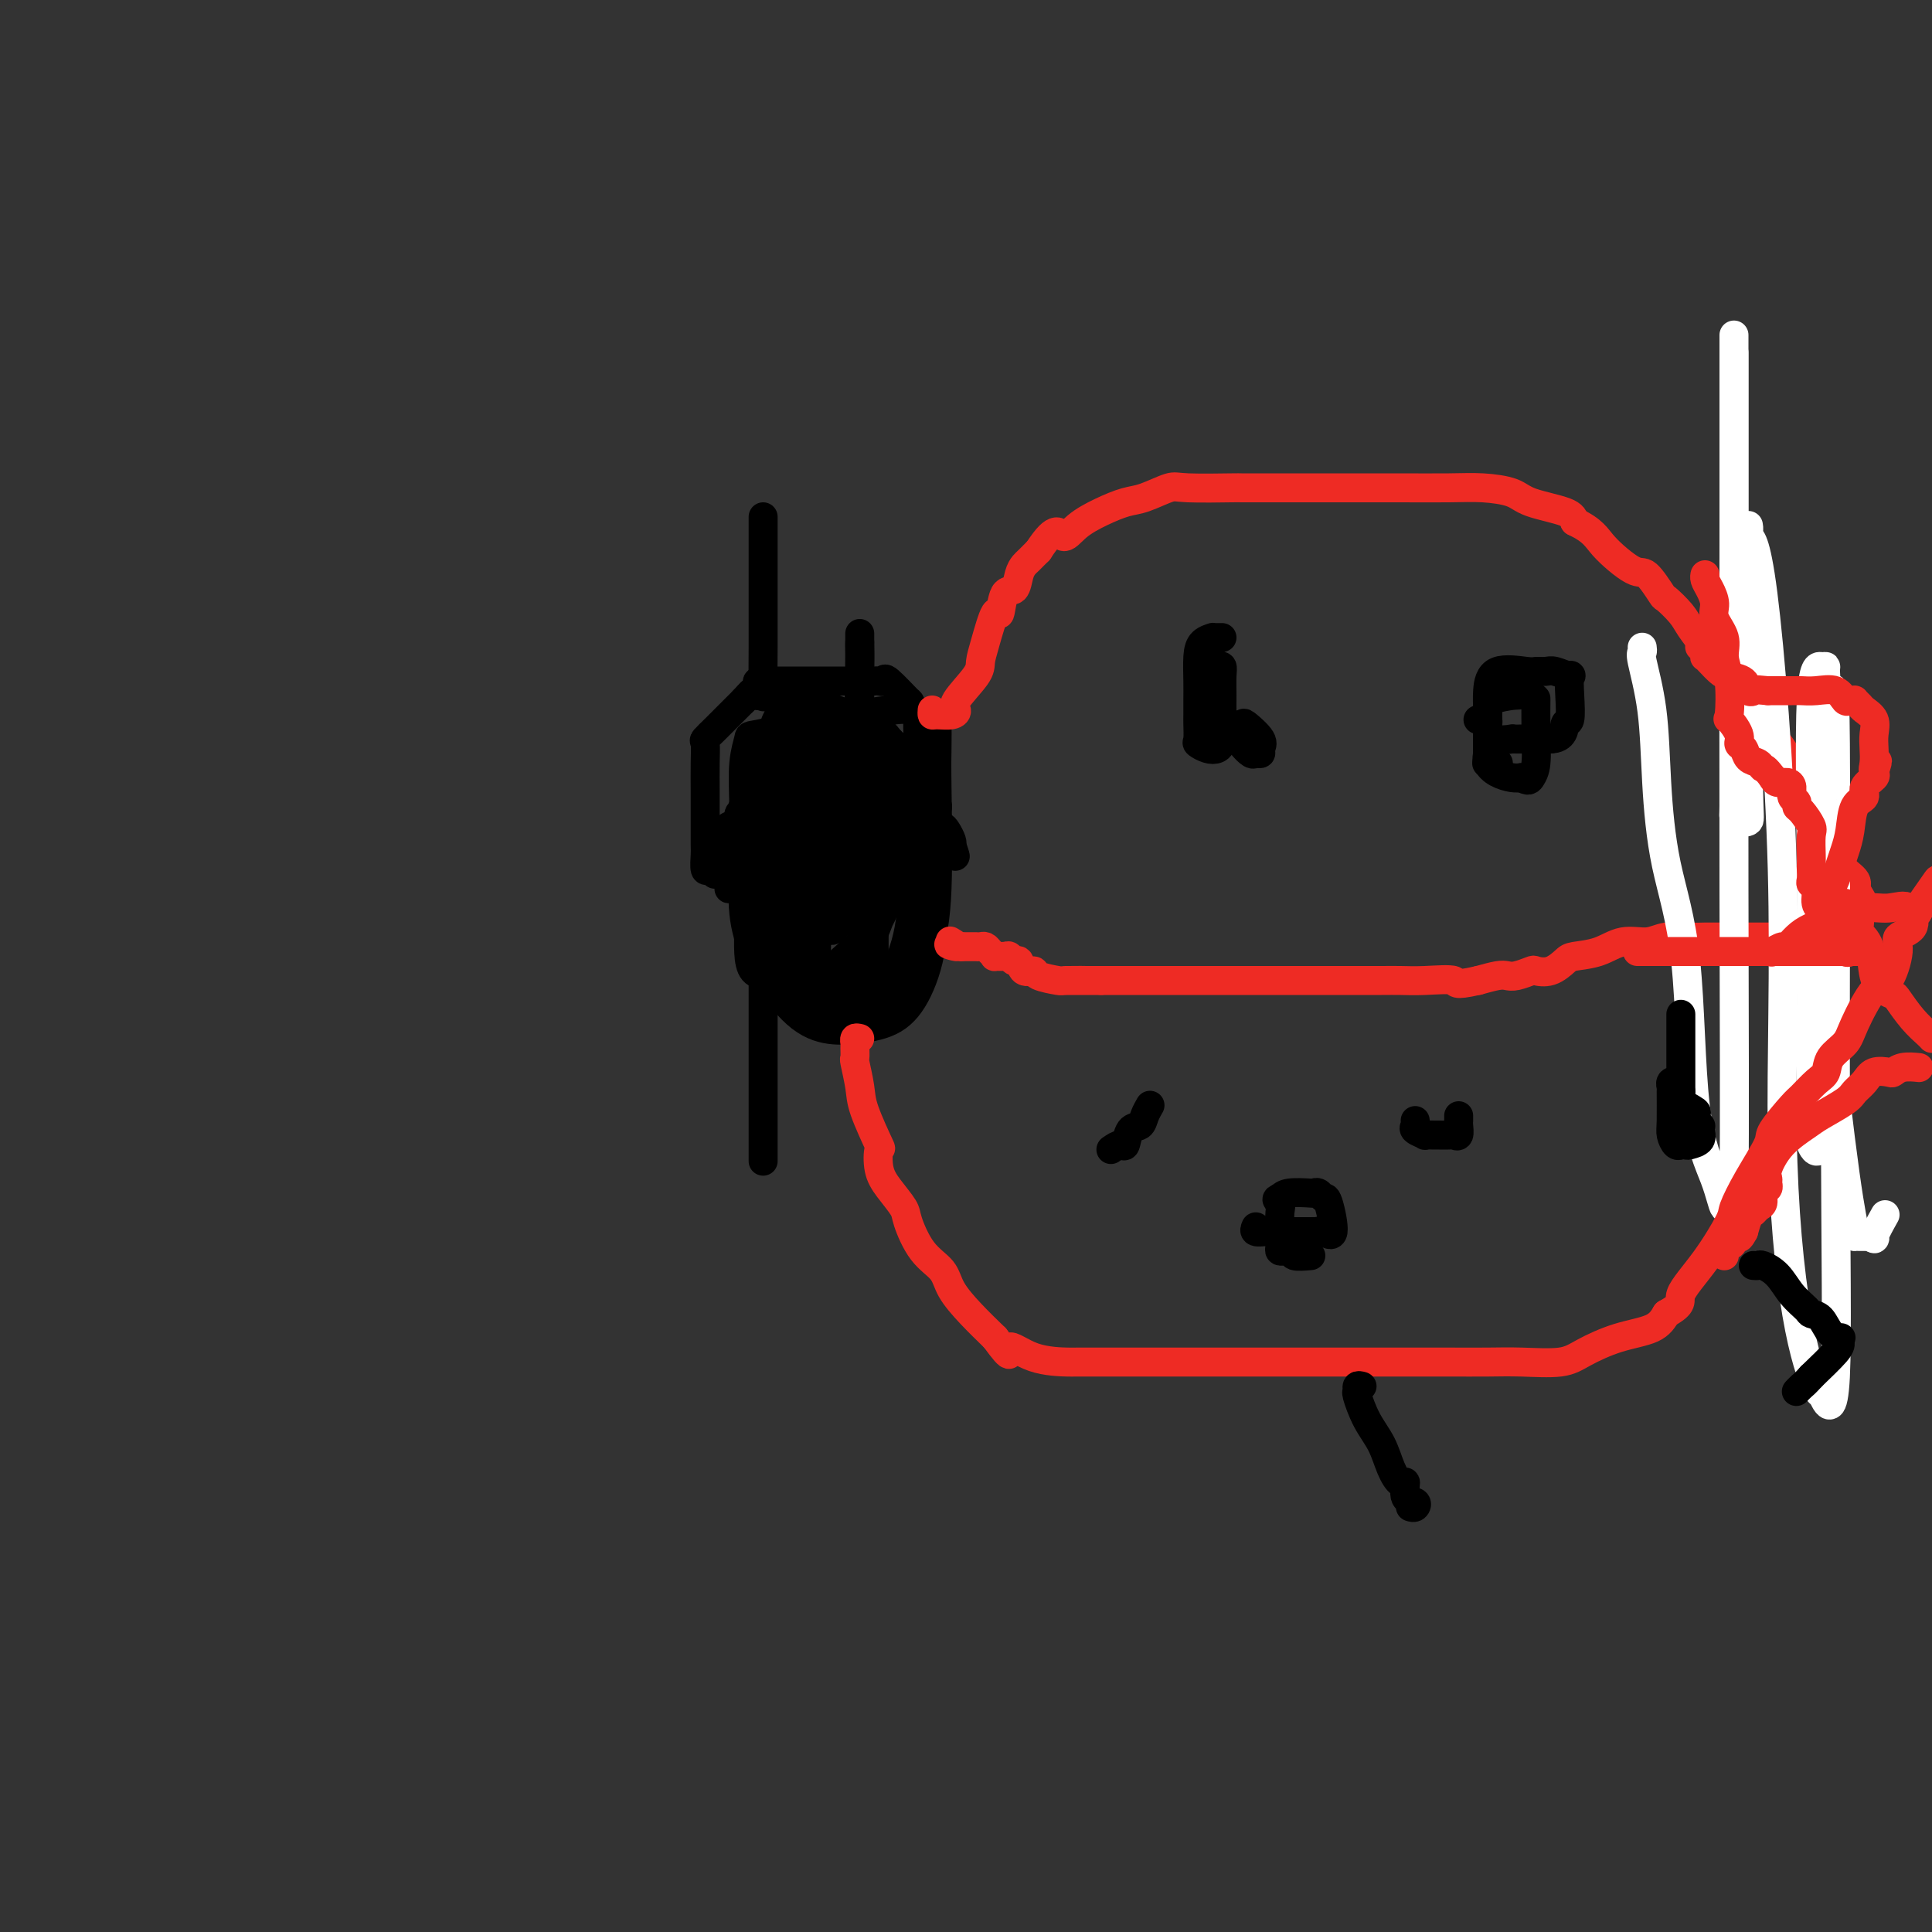 <svg viewBox='0 0 400 400' version='1.1' xmlns='http://www.w3.org/2000/svg' xmlns:xlink='http://www.w3.org/1999/xlink'><rect x="0" y="0" width="400" height="400" fill="#333333" stroke="none"/><g fill='none' stroke='#000000' stroke-width='6' stroke-linecap='round' stroke-linejoin='round'><path d='M148,181c-0.309,-0.506 -0.619,-1.011 -1,-1c-0.381,0.011 -0.834,0.539 -1,0c-0.166,-0.539 -0.045,-2.145 0,-3c0.045,-0.855 0.012,-0.958 0,-2c-0.012,-1.042 -0.005,-3.024 0,-5c0.005,-1.976 0.008,-3.948 0,-6c-0.008,-2.052 -0.027,-4.185 0,-6c0.027,-1.815 0.100,-3.312 0,-4c-0.100,-0.688 -0.375,-0.569 0,-1c0.375,-0.431 1.399,-1.414 2,-2c0.601,-0.586 0.780,-0.776 1,-1c0.220,-0.224 0.482,-0.483 1,-1c0.518,-0.517 1.291,-1.290 2,-2c0.709,-0.710 1.355,-1.355 2,-2'/><path d='M154,145c1.618,-1.801 1.662,-1.803 2,-2c0.338,-0.197 0.971,-0.589 1,-1c0.029,-0.411 -0.546,-0.842 0,-1c0.546,-0.158 2.215,-0.042 3,0c0.785,0.042 0.688,0.011 1,0c0.312,-0.011 1.033,-0.003 2,0c0.967,0.003 2.181,0.001 3,0c0.819,-0.001 1.243,-0.000 2,0c0.757,0.000 1.845,0.000 3,0c1.155,-0.000 2.375,0.000 3,0c0.625,-0.000 0.653,-0.000 1,0c0.347,0.000 1.011,0.001 2,0c0.989,-0.001 2.303,-0.004 3,0c0.697,0.004 0.776,0.016 1,0c0.224,-0.016 0.592,-0.061 1,0c0.408,0.061 0.855,0.229 1,0c0.145,-0.229 -0.013,-0.855 1,0c1.013,0.855 3.196,3.192 4,4c0.804,0.808 0.230,0.088 0,0c-0.230,-0.088 -0.115,0.456 0,1'/><path d='M188,146c1.229,1.146 1.801,1.509 2,2c0.199,0.491 0.024,1.108 0,2c-0.024,0.892 0.102,2.060 0,3c-0.102,0.940 -0.434,1.652 0,2c0.434,0.348 1.632,0.332 2,1c0.368,0.668 -0.094,2.019 0,3c0.094,0.981 0.743,1.591 1,2c0.257,0.409 0.121,0.618 0,1c-0.121,0.382 -0.225,0.939 0,2c0.225,1.061 0.781,2.626 1,3c0.219,0.374 0.101,-0.443 0,0c-0.101,0.443 -0.184,2.146 0,3c0.184,0.854 0.637,0.858 1,1c0.363,0.142 0.636,0.423 1,1c0.364,0.577 0.818,1.451 1,2c0.182,0.549 0.091,0.775 0,1'/><path d='M197,175c1.442,4.486 0.547,1.202 0,0c-0.547,-1.202 -0.745,-0.322 -1,0c-0.255,0.322 -0.568,0.087 -1,0c-0.432,-0.087 -0.984,-0.027 -2,0c-1.016,0.027 -2.495,0.022 -4,0c-1.505,-0.022 -3.036,-0.061 -4,0c-0.964,0.061 -1.362,0.220 -2,0c-0.638,-0.220 -1.517,-0.820 -2,-1c-0.483,-0.180 -0.570,0.059 -1,0c-0.430,-0.059 -1.202,-0.416 -2,-1c-0.798,-0.584 -1.621,-1.396 -3,-2c-1.379,-0.604 -3.312,-0.999 -4,-1c-0.688,-0.001 -0.129,0.392 -1,0c-0.871,-0.392 -3.170,-1.569 -4,-2c-0.830,-0.431 -0.191,-0.115 0,0c0.191,0.115 -0.067,0.031 -1,0c-0.933,-0.031 -2.543,-0.008 -3,0c-0.457,0.008 0.238,0.002 0,0c-0.238,-0.002 -1.410,-0.001 -2,0c-0.590,0.001 -0.597,0.000 -1,0c-0.403,-0.000 -1.201,-0.000 -2,0'/><path d='M157,168c-6.312,-1.070 -2.091,-0.245 -1,0c1.091,0.245 -0.947,-0.091 -2,0c-1.053,0.091 -1.119,0.609 -1,1c0.119,0.391 0.424,0.654 0,1c-0.424,0.346 -1.578,0.776 -2,1c-0.422,0.224 -0.113,0.244 0,1c0.113,0.756 0.030,2.249 0,3c-0.030,0.751 -0.008,0.759 0,1c0.008,0.241 0.002,0.716 0,1c-0.002,0.284 -0.000,0.377 0,1c0.000,0.623 -0.001,1.775 0,2c0.001,0.225 0.003,-0.476 0,0c-0.003,0.476 -0.011,2.128 0,3c0.011,0.872 0.042,0.963 0,1c-0.042,0.037 -0.155,0.020 0,0c0.155,-0.020 0.580,-0.044 1,0c0.420,0.044 0.834,0.155 1,0c0.166,-0.155 0.083,-0.578 0,-1'/><path d='M153,183c0.123,1.484 -0.571,-0.807 0,-4c0.571,-3.193 2.406,-7.287 3,-10c0.594,-2.713 -0.052,-4.045 0,-5c0.052,-0.955 0.803,-1.535 1,-2c0.197,-0.465 -0.161,-0.816 0,-1c0.161,-0.184 0.839,-0.201 1,0c0.161,0.201 -0.196,0.621 0,1c0.196,0.379 0.945,0.718 1,1c0.055,0.282 -0.583,0.509 0,1c0.583,0.491 2.388,1.248 3,2c0.612,0.752 0.032,1.501 0,2c-0.032,0.499 0.484,0.750 1,1'/><path d='M163,169c1.172,1.219 1.101,0.266 1,0c-0.101,-0.266 -0.234,0.155 0,-1c0.234,-1.155 0.834,-3.885 1,-6c0.166,-2.115 -0.103,-3.613 0,-4c0.103,-0.387 0.576,0.338 1,0c0.424,-0.338 0.797,-1.738 1,1c0.203,2.738 0.236,9.612 1,14c0.764,4.388 2.258,6.288 3,8c0.742,1.712 0.731,3.236 1,4c0.269,0.764 0.818,0.767 1,1c0.182,0.233 -0.004,0.697 1,0c1.004,-0.697 3.197,-2.554 4,-9c0.803,-6.446 0.215,-17.480 0,-25c-0.215,-7.520 -0.058,-11.525 0,-14c0.058,-2.475 0.017,-3.422 0,-4c-0.017,-0.578 -0.008,-0.789 0,-1'/><path d='M178,133c0.002,-5.568 0.007,2.511 0,10c-0.007,7.489 -0.027,14.388 0,19c0.027,4.612 0.102,6.936 0,8c-0.102,1.064 -0.381,0.869 0,1c0.381,0.131 1.423,0.589 2,1c0.577,0.411 0.690,0.775 1,1c0.310,0.225 0.816,0.310 1,-2c0.184,-2.310 0.048,-7.013 0,-10c-0.048,-2.987 -0.006,-4.256 0,-5c0.006,-0.744 -0.025,-0.963 0,-1c0.025,-0.037 0.106,0.108 0,3c-0.106,2.892 -0.399,8.531 0,13c0.399,4.469 1.492,7.768 2,10c0.508,2.232 0.432,3.398 1,4c0.568,0.602 1.779,0.639 3,1c1.221,0.361 2.451,1.045 3,0c0.549,-1.045 0.417,-3.820 0,-6c-0.417,-2.180 -1.119,-3.766 -2,-5c-0.881,-1.234 -1.940,-2.117 -3,-3'/><path d='M186,172c-0.926,-2.429 -0.742,-1.503 -1,-1c-0.258,0.503 -0.959,0.583 -1,0c-0.041,-0.583 0.578,-1.829 0,0c-0.578,1.829 -2.351,6.733 -3,12c-0.649,5.267 -0.173,10.898 0,14c0.173,3.102 0.043,3.676 0,4c-0.043,0.324 0.002,0.400 0,-1c-0.002,-1.400 -0.052,-4.275 0,-9c0.052,-4.725 0.205,-11.301 0,-18c-0.205,-6.699 -0.769,-13.522 -1,-16c-0.231,-2.478 -0.128,-0.611 0,0c0.128,0.611 0.283,-0.034 -1,0c-1.283,0.034 -4.004,0.745 -5,3c-0.996,2.255 -0.267,6.052 0,9c0.267,2.948 0.072,5.048 0,6c-0.072,0.952 -0.019,0.756 0,1c0.019,0.244 0.006,0.927 0,1c-0.006,0.073 -0.003,-0.463 0,-1'/><path d='M174,176c0.008,2.425 0.026,0.487 0,-1c-0.026,-1.487 -0.098,-2.525 0,-4c0.098,-1.475 0.366,-3.389 0,-4c-0.366,-0.611 -1.367,0.082 -2,0c-0.633,-0.082 -0.898,-0.937 -1,0c-0.102,0.937 -0.041,3.667 0,7c0.041,3.333 0.062,7.269 0,10c-0.062,2.731 -0.207,4.256 0,6c0.207,1.744 0.764,3.707 2,2c1.236,-1.707 3.150,-7.084 4,-13c0.850,-5.916 0.636,-12.372 0,-16c-0.636,-3.628 -1.696,-4.428 -2,-5c-0.304,-0.572 0.147,-0.917 0,-1c-0.147,-0.083 -0.891,0.097 -1,0c-0.109,-0.097 0.416,-0.471 -1,0c-1.416,0.471 -4.772,1.786 -6,5c-1.228,3.214 -0.329,8.325 0,13c0.329,4.675 0.089,8.912 0,13c-0.089,4.088 -0.025,8.025 0,11c0.025,2.975 0.013,4.987 0,7'/><path d='M167,206c-0.801,7.474 -2.805,4.159 0,0c2.805,-4.159 10.419,-9.163 14,-14c3.581,-4.837 3.131,-9.508 3,-13c-0.131,-3.492 0.059,-5.805 0,-8c-0.059,-2.195 -0.365,-4.273 -1,-7c-0.635,-2.727 -1.597,-6.104 -3,-8c-1.403,-1.896 -3.245,-2.311 -4,-3c-0.755,-0.689 -0.423,-1.650 -1,-2c-0.577,-0.350 -2.064,-0.087 -4,0c-1.936,0.087 -4.320,-0.003 -6,1c-1.680,1.003 -2.655,3.098 -3,8c-0.345,4.902 -0.059,12.610 0,19c0.059,6.390 -0.107,11.463 0,16c0.107,4.537 0.488,8.538 1,10c0.512,1.462 1.156,0.386 2,1c0.844,0.614 1.889,2.920 5,1c3.111,-1.920 8.290,-8.064 11,-14c2.710,-5.936 2.953,-11.663 3,-18c0.047,-6.337 -0.103,-13.283 0,-17c0.103,-3.717 0.458,-4.205 0,-5c-0.458,-0.795 -1.729,-1.898 -3,-3'/><path d='M181,150c-1.296,-0.796 -3.035,-1.287 -5,-2c-1.965,-0.713 -4.156,-1.647 -6,-2c-1.844,-0.353 -3.342,-0.125 -4,0c-0.658,0.125 -0.477,0.145 -1,0c-0.523,-0.145 -1.749,-0.457 -3,1c-1.251,1.457 -2.527,4.682 -3,9c-0.473,4.318 -0.143,9.731 0,15c0.143,5.269 0.098,10.396 0,16c-0.098,5.604 -0.250,11.686 0,15c0.250,3.314 0.900,3.861 1,4c0.100,0.139 -0.351,-0.130 1,0c1.351,0.130 4.505,0.657 7,0c2.495,-0.657 4.330,-2.499 6,-4c1.670,-1.501 3.174,-2.662 4,-6c0.826,-3.338 0.974,-8.854 1,-14c0.026,-5.146 -0.072,-9.922 0,-15c0.072,-5.078 0.312,-10.457 0,-13c-0.312,-2.543 -1.176,-2.249 -2,-2c-0.824,0.249 -1.606,0.452 -2,0c-0.394,-0.452 -0.398,-1.558 -1,-2c-0.602,-0.442 -1.801,-0.221 -3,0'/><path d='M171,150c-1.852,-0.738 -2.482,-0.584 -5,0c-2.518,0.584 -6.923,1.598 -9,2c-2.077,0.402 -1.826,0.193 -2,1c-0.174,0.807 -0.773,2.630 -1,5c-0.227,2.370 -0.082,5.288 0,9c0.082,3.712 0.102,8.217 0,12c-0.102,3.783 -0.326,6.843 0,10c0.326,3.157 1.202,6.412 3,10c1.798,3.588 4.518,7.511 7,10c2.482,2.489 4.725,3.545 7,4c2.275,0.455 4.581,0.311 7,0c2.419,-0.311 4.949,-0.787 7,-2c2.051,-1.213 3.621,-3.163 5,-6c1.379,-2.837 2.568,-6.562 3,-11c0.432,-4.438 0.108,-9.590 0,-14c-0.108,-4.410 0.001,-8.079 0,-11c-0.001,-2.921 -0.111,-5.095 -1,-7c-0.889,-1.905 -2.558,-3.542 -4,-5c-1.442,-1.458 -2.657,-2.739 -4,-4c-1.343,-1.261 -2.812,-2.503 -4,-3c-1.188,-0.497 -2.094,-0.248 -3,0'/><path d='M177,150c-2.160,-1.085 -2.059,-0.297 -3,0c-0.941,0.297 -2.925,0.102 -5,0c-2.075,-0.102 -4.240,-0.111 -6,1c-1.760,1.111 -3.114,3.343 -4,6c-0.886,2.657 -1.304,5.738 -2,10c-0.696,4.262 -1.671,9.703 -2,14c-0.329,4.297 -0.011,7.449 0,11c0.011,3.551 -0.283,7.500 1,9c1.283,1.500 4.145,0.552 5,1c0.855,0.448 -0.298,2.294 2,3c2.298,0.706 8.045,0.272 12,0c3.955,-0.272 6.117,-0.383 8,0c1.883,0.383 3.485,1.260 5,0c1.515,-1.260 2.942,-4.657 4,-8c1.058,-3.343 1.747,-6.632 2,-13c0.253,-6.368 0.070,-15.815 0,-21c-0.070,-5.185 -0.027,-6.108 0,-8c0.027,-1.892 0.038,-4.755 0,-6c-0.038,-1.245 -0.126,-0.874 -1,-1c-0.874,-0.126 -2.536,-0.750 -4,-1c-1.464,-0.250 -2.732,-0.125 -4,0'/><path d='M185,147c-3.657,0.069 -8.300,1.240 -11,2c-2.700,0.760 -3.458,1.107 -4,5c-0.542,3.893 -0.868,11.331 -1,17c-0.132,5.669 -0.071,9.568 0,14c0.071,4.432 0.152,9.395 0,13c-0.152,3.605 -0.535,5.851 0,8c0.535,2.149 1.989,4.199 2,5c0.011,0.801 -1.422,0.352 0,0c1.422,-0.352 5.697,-0.608 9,-3c3.303,-2.392 5.634,-6.922 7,-11c1.366,-4.078 1.769,-7.705 2,-13c0.231,-5.295 0.292,-12.260 0,-17c-0.292,-4.740 -0.937,-7.256 -2,-9c-1.063,-1.744 -2.544,-2.715 -3,-3c-0.456,-0.285 0.112,0.118 -1,0c-1.112,-0.118 -3.906,-0.757 -6,0c-2.094,0.757 -3.489,2.910 -4,8c-0.511,5.090 -0.137,13.117 0,17c0.137,3.883 0.037,3.622 0,4c-0.037,0.378 -0.011,1.394 0,2c0.011,0.606 0.005,0.803 0,1'/><path d='M173,187c0.332,3.828 1.161,1.397 2,0c0.839,-1.397 1.687,-1.761 2,-4c0.313,-2.239 0.089,-6.354 0,-8c-0.089,-1.646 -0.045,-0.823 0,0'/></g>
<g fill='none' stroke='#EE2B24' stroke-width='6' stroke-linecap='round' stroke-linejoin='round'><path d='M193,147c-0.033,0.429 -0.065,0.858 0,1c0.065,0.142 0.228,-0.003 1,0c0.772,0.003 2.154,0.153 3,0c0.846,-0.153 1.157,-0.610 1,-1c-0.157,-0.390 -0.782,-0.713 0,-2c0.782,-1.287 2.969,-3.538 4,-5c1.031,-1.462 0.905,-2.133 1,-3c0.095,-0.867 0.410,-1.928 1,-4c0.590,-2.072 1.453,-5.153 2,-6c0.547,-0.847 0.777,0.540 1,0c0.223,-0.540 0.440,-3.009 1,-4c0.560,-0.991 1.462,-0.506 2,-1c0.538,-0.494 0.711,-1.967 1,-3c0.289,-1.033 0.693,-1.624 1,-2c0.307,-0.376 0.516,-0.536 1,-1c0.484,-0.464 1.242,-1.232 2,-2'/><path d='M215,114c3.798,-5.859 4.292,-3.505 5,-3c0.708,0.505 1.629,-0.839 3,-2c1.371,-1.161 3.193,-2.139 5,-3c1.807,-0.861 3.599,-1.604 5,-2c1.401,-0.396 2.409,-0.446 4,-1c1.591,-0.554 3.764,-1.613 5,-2c1.236,-0.387 1.536,-0.104 4,0c2.464,0.104 7.091,0.028 9,0c1.909,-0.028 1.099,-0.007 2,0c0.901,0.007 3.513,0.002 6,0c2.487,-0.002 4.849,-0.000 7,0c2.151,0.000 4.092,-0.000 6,0c1.908,0.000 3.782,0.002 6,0c2.218,-0.002 4.781,-0.009 8,0c3.219,0.009 7.093,0.033 10,0c2.907,-0.033 4.845,-0.122 7,0c2.155,0.122 4.526,0.455 6,1c1.474,0.545 2.051,1.300 4,2c1.949,0.700 5.271,1.343 7,2c1.729,0.657 1.864,1.329 2,2'/><path d='M326,108c3.970,1.911 4.396,3.189 6,5c1.604,1.811 4.387,4.155 6,5c1.613,0.845 2.055,0.192 3,1c0.945,0.808 2.392,3.076 3,4c0.608,0.924 0.378,0.504 1,1c0.622,0.496 2.095,1.908 3,3c0.905,1.092 1.243,1.866 2,3c0.757,1.134 1.934,2.630 3,4c1.066,1.370 2.023,2.614 3,4c0.977,1.386 1.974,2.914 3,4c1.026,1.086 2.079,1.731 3,3c0.921,1.269 1.709,3.163 3,5c1.291,1.837 3.083,3.618 4,5c0.917,1.382 0.957,2.364 1,3c0.043,0.636 0.089,0.925 1,3c0.911,2.075 2.686,5.935 4,8c1.314,2.065 2.167,2.335 3,3c0.833,0.665 1.646,1.725 2,3c0.354,1.275 0.249,2.766 1,4c0.751,1.234 2.357,2.210 3,3c0.643,0.790 0.321,1.395 0,2'/><path d='M384,184c3.403,5.821 0.912,0.875 0,0c-0.912,-0.875 -0.244,2.323 0,4c0.244,1.677 0.066,1.833 0,2c-0.066,0.167 -0.018,0.346 0,1c0.018,0.654 0.008,1.783 0,2c-0.008,0.217 -0.013,-0.478 0,0c0.013,0.478 0.043,2.128 0,3c-0.043,0.872 -0.161,0.966 0,1c0.161,0.034 0.601,0.009 0,0c-0.601,-0.009 -2.242,-0.003 -3,0c-0.758,0.003 -0.632,0.003 -1,0c-0.368,-0.003 -1.231,-0.009 -2,0c-0.769,0.009 -1.443,0.033 -2,0c-0.557,-0.033 -0.996,-0.124 -1,0c-0.004,0.124 0.427,0.464 0,0c-0.427,-0.464 -1.714,-1.732 -3,-3'/><path d='M372,194c-2.095,-0.309 -1.333,-0.083 -1,0c0.333,0.083 0.238,0.022 -1,0c-1.238,-0.022 -3.617,-0.006 -5,0c-1.383,0.006 -1.770,0.000 -3,0c-1.230,-0.000 -3.304,0.004 -5,0c-1.696,-0.004 -3.016,-0.017 -4,0c-0.984,0.017 -1.633,0.064 -3,0c-1.367,-0.064 -3.452,-0.238 -5,0c-1.548,0.238 -2.560,0.889 -4,1c-1.440,0.111 -3.308,-0.317 -5,0c-1.692,0.317 -3.207,1.377 -5,2c-1.793,0.623 -3.865,0.807 -5,1c-1.135,0.193 -1.333,0.395 -2,1c-0.667,0.605 -1.803,1.612 -3,2c-1.197,0.388 -2.455,0.156 -3,0c-0.545,-0.156 -0.378,-0.235 -1,0c-0.622,0.235 -2.033,0.785 -3,1c-0.967,0.215 -1.491,0.096 -2,0c-0.509,-0.096 -1.003,-0.170 -2,0c-0.997,0.170 -2.499,0.585 -4,1'/><path d='M306,203c-5.479,1.238 -4.177,0.332 -5,0c-0.823,-0.332 -3.773,-0.089 -6,0c-2.227,0.089 -3.733,0.024 -5,0c-1.267,-0.024 -2.296,-0.006 -4,0c-1.704,0.006 -4.083,0.002 -5,0c-0.917,-0.002 -0.372,-0.000 -1,0c-0.628,0.000 -2.428,0.000 -3,0c-0.572,-0.000 0.084,-0.000 0,0c-0.084,0.000 -0.909,0.000 -2,0c-1.091,-0.000 -2.448,-0.000 -4,0c-1.552,0.000 -3.298,0.000 -5,0c-1.702,-0.000 -3.361,-0.000 -5,0c-1.639,0.000 -3.258,0.000 -5,0c-1.742,-0.000 -3.609,-0.000 -5,0c-1.391,0.000 -2.308,0.000 -4,0c-1.692,-0.000 -4.161,-0.000 -5,0c-0.839,0.000 -0.048,0.000 0,0c0.048,-0.000 -0.647,-0.000 -2,0c-1.353,0.000 -3.364,0.000 -5,0c-1.636,-0.000 -2.896,-0.000 -4,0c-1.104,0.000 -2.052,0.000 -3,0'/><path d='M228,203c-12.806,0.003 -5.822,0.011 -4,0c1.822,-0.011 -1.519,-0.039 -3,0c-1.481,0.039 -1.104,0.146 -2,0c-0.896,-0.146 -3.066,-0.546 -4,-1c-0.934,-0.454 -0.632,-0.963 -1,-1c-0.368,-0.037 -1.407,0.396 -2,0c-0.593,-0.396 -0.741,-1.623 -1,-2c-0.259,-0.377 -0.629,0.096 -1,0c-0.371,-0.096 -0.743,-0.761 -1,-1c-0.257,-0.239 -0.397,-0.054 -1,0c-0.603,0.054 -1.667,-0.024 -2,0c-0.333,0.024 0.065,0.150 0,0c-0.065,-0.150 -0.594,-0.576 -1,-1c-0.406,-0.424 -0.689,-0.846 -1,-1c-0.311,-0.154 -0.650,-0.041 -1,0c-0.350,0.041 -0.710,0.011 -1,0c-0.290,-0.011 -0.512,-0.003 -1,0c-0.488,0.003 -1.244,0.002 -2,0'/><path d='M199,196c-4.655,-1.024 -1.792,-0.083 -1,0c0.792,0.083 -0.488,-0.690 -1,-1c-0.512,-0.310 -0.256,-0.155 0,0'/></g>
<g fill='none' stroke='#FFFFFF' stroke-width='6' stroke-linecap='round' stroke-linejoin='round'><path d='M340,134c0.055,0.407 0.109,0.814 0,1c-0.109,0.186 -0.383,0.150 0,2c0.383,1.850 1.423,5.586 2,10c0.577,4.414 0.690,9.508 1,15c0.310,5.492 0.818,11.383 2,17c1.182,5.617 3.037,10.958 4,20c0.963,9.042 1.032,21.783 2,30c0.968,8.217 2.834,11.910 4,15c1.166,3.090 1.633,5.576 2,6c0.367,0.424 0.634,-1.213 1,0c0.366,1.213 0.830,5.277 1,-5c0.170,-10.277 0.046,-34.896 0,-61c-0.046,-26.104 -0.012,-53.694 0,-72c0.012,-18.306 0.003,-27.330 0,-33c-0.003,-5.670 -0.001,-7.988 0,-9c0.001,-1.012 0.000,-0.718 0,0c-0.000,0.718 -0.000,1.859 0,3'/><path d='M359,73c-0.000,1.018 -0.001,2.061 0,12c0.001,9.939 0.002,28.772 0,42c-0.002,13.228 -0.007,20.852 0,27c0.007,6.148 0.026,10.820 0,13c-0.026,2.180 -0.098,1.869 0,2c0.098,0.131 0.366,0.704 1,1c0.634,0.296 1.634,0.317 2,0c0.366,-0.317 0.099,-0.970 0,-8c-0.099,-7.030 -0.028,-20.436 0,-31c0.028,-10.564 0.015,-18.284 0,-21c-0.015,-2.716 -0.031,-0.427 0,0c0.031,0.427 0.108,-1.008 0,-1c-0.108,0.008 -0.399,1.458 0,2c0.399,0.542 1.490,0.174 3,12c1.510,11.826 3.438,35.846 4,57c0.562,21.154 -0.241,39.443 0,55c0.241,15.557 1.526,28.381 3,37c1.474,8.619 3.135,13.034 4,15c0.865,1.966 0.932,1.483 1,1'/><path d='M377,288c1.456,3.706 2.597,4.973 3,-3c0.403,-7.973 0.070,-25.184 0,-52c-0.070,-26.816 0.123,-63.238 0,-79c-0.123,-15.762 -0.562,-10.866 -1,-10c-0.438,0.866 -0.874,-2.299 -1,-4c-0.126,-1.701 0.057,-1.940 0,-2c-0.057,-0.060 -0.355,0.058 -1,0c-0.645,-0.058 -1.636,-0.293 -2,7c-0.364,7.293 -0.099,22.112 0,34c0.099,11.888 0.033,20.843 0,30c-0.033,9.157 -0.033,18.515 0,23c0.033,4.485 0.100,4.098 0,4c-0.100,-0.098 -0.367,0.095 0,1c0.367,0.905 1.367,2.522 2,0c0.633,-2.522 0.899,-9.184 1,-15c0.101,-5.816 0.037,-10.786 0,-20c-0.037,-9.214 -0.049,-22.673 0,-29c0.049,-6.327 0.157,-5.522 0,-5c-0.157,0.522 -0.578,0.761 -1,1'/><path d='M377,169c-0.381,-6.159 -0.834,4.943 -1,13c-0.166,8.057 -0.044,13.070 0,21c0.044,7.930 0.012,18.777 0,24c-0.012,5.223 -0.003,4.820 0,5c0.003,0.180 0.001,0.941 0,1c-0.001,0.059 -0.000,-0.586 0,0c0.000,0.586 0.000,2.403 0,0c-0.000,-2.403 -0.001,-9.027 0,-17c0.001,-7.973 0.004,-17.296 0,-23c-0.004,-5.704 -0.016,-7.788 0,-9c0.016,-1.212 0.061,-1.550 0,-2c-0.061,-0.450 -0.227,-1.010 0,3c0.227,4.010 0.847,12.591 2,24c1.153,11.409 2.839,25.645 4,34c1.161,8.355 1.796,10.827 2,12c0.204,1.173 -0.022,1.047 0,1c0.022,-0.047 0.292,-0.013 1,0c0.708,0.013 1.854,0.007 3,0'/><path d='M388,256c0.500,0.393 -0.250,0.875 0,0c0.250,-0.875 1.500,-3.107 2,-4c0.500,-0.893 0.250,-0.446 0,0'/></g>
<g fill='none' stroke='#EE2B24' stroke-width='6' stroke-linecap='round' stroke-linejoin='round'><path d='M339,197c0.770,0.000 1.540,0.000 2,0c0.460,0.000 0.610,0.000 1,0c0.390,0.000 1.020,0.000 2,0c0.980,0.000 2.309,0.000 3,0c0.691,-0.000 0.745,0.000 1,0c0.255,-0.000 0.710,0.000 1,0c0.290,0.000 0.413,0.000 1,0c0.587,0.000 1.637,0.000 3,0c1.363,0.000 3.039,-0.000 4,0c0.961,0.000 1.209,0.000 2,0c0.791,0.000 2.126,0.000 3,0c0.874,0.000 1.288,0.000 2,0c0.712,0.000 1.724,0.000 2,0c0.276,0.000 -0.184,0.000 0,0c0.184,0.000 1.011,0.000 2,0c0.989,0.000 2.140,-0.000 3,0c0.860,0.000 1.430,0.000 2,0'/><path d='M373,197c5.349,0.000 1.723,0.000 1,0c-0.723,-0.000 1.457,-0.001 3,0c1.543,0.001 2.449,0.002 3,0c0.551,-0.002 0.746,-0.007 1,0c0.254,0.007 0.567,0.028 1,0c0.433,-0.028 0.985,-0.104 1,0c0.015,0.104 -0.507,0.387 -1,0c-0.493,-0.387 -0.957,-1.444 -1,-2c-0.043,-0.556 0.335,-0.611 0,-1c-0.335,-0.389 -1.381,-1.111 -2,-2c-0.619,-0.889 -0.809,-1.944 -1,-3'/><path d='M378,189c-0.935,-1.448 -0.772,-1.070 -1,-1c-0.228,0.070 -0.846,-0.170 -1,-1c-0.154,-0.830 0.155,-2.249 0,-3c-0.155,-0.751 -0.773,-0.832 -1,-1c-0.227,-0.168 -0.061,-0.423 0,-1c0.061,-0.577 0.018,-1.476 0,-2c-0.018,-0.524 -0.011,-0.673 0,-1c0.011,-0.327 0.027,-0.833 0,-2c-0.027,-1.167 -0.097,-2.995 0,-4c0.097,-1.005 0.362,-1.185 0,-2c-0.362,-0.815 -1.350,-2.263 -2,-3c-0.650,-0.737 -0.961,-0.762 -1,-1c-0.039,-0.238 0.193,-0.690 0,-1c-0.193,-0.310 -0.811,-0.478 -1,-1c-0.189,-0.522 0.053,-1.398 0,-2c-0.053,-0.602 -0.399,-0.931 -1,-1c-0.601,-0.069 -1.457,0.123 -2,0c-0.543,-0.123 -0.771,-0.562 -1,-1'/><path d='M367,161c-1.659,-2.257 -1.808,-1.900 -2,-2c-0.192,-0.100 -0.428,-0.658 -1,-1c-0.572,-0.342 -1.481,-0.468 -2,-1c-0.519,-0.532 -0.647,-1.471 -1,-2c-0.353,-0.529 -0.931,-0.647 -1,-1c-0.069,-0.353 0.369,-0.940 0,-2c-0.369,-1.060 -1.547,-2.593 -2,-3c-0.453,-0.407 -0.182,0.313 0,-1c0.182,-1.313 0.274,-4.658 0,-7c-0.274,-2.342 -0.913,-3.681 -1,-5c-0.087,-1.319 0.379,-2.619 0,-4c-0.379,-1.381 -1.604,-2.843 -2,-4c-0.396,-1.157 0.038,-2.009 0,-3c-0.038,-0.991 -0.546,-2.121 -1,-3c-0.454,-0.879 -0.853,-1.506 -1,-2c-0.147,-0.494 -0.042,-0.855 0,-1c0.042,-0.145 0.021,-0.072 0,0'/><path d='M178,215c-0.423,-0.099 -0.846,-0.199 -1,0c-0.154,0.199 -0.038,0.696 0,1c0.038,0.304 -0.003,0.415 0,1c0.003,0.585 0.051,1.643 0,2c-0.051,0.357 -0.199,0.012 0,1c0.199,0.988 0.746,3.310 1,5c0.254,1.690 0.216,2.748 1,5c0.784,2.252 2.389,5.699 3,7c0.611,1.301 0.228,0.456 0,1c-0.228,0.544 -0.302,2.477 0,4c0.302,1.523 0.981,2.637 2,4c1.019,1.363 2.379,2.975 3,4c0.621,1.025 0.503,1.463 1,3c0.497,1.537 1.608,4.174 3,6c1.392,1.826 3.064,2.840 4,4c0.936,1.160 1.137,2.466 2,4c0.863,1.534 2.390,3.295 4,5c1.610,1.705 3.305,3.352 5,5'/><path d='M206,277c4.202,5.762 2.706,2.668 3,2c0.294,-0.668 2.377,1.089 5,2c2.623,0.911 5.787,0.976 7,1c1.213,0.024 0.475,0.006 2,0c1.525,-0.006 5.312,-0.002 8,0c2.688,0.002 4.278,0.000 6,0c1.722,-0.000 3.575,-0.000 6,0c2.425,0.000 5.420,0.000 8,0c2.580,-0.000 4.745,-0.000 8,0c3.255,0.000 7.599,-0.000 10,0c2.401,0.000 2.857,0.000 5,0c2.143,-0.000 5.973,-0.000 9,0c3.027,0.000 5.251,0.001 8,0c2.749,-0.001 6.025,-0.005 9,0c2.975,0.005 5.651,0.020 8,0c2.349,-0.020 4.373,-0.073 7,0c2.627,0.073 5.859,0.274 8,0c2.141,-0.274 3.193,-1.022 5,-2c1.807,-0.978 4.371,-2.186 7,-3c2.629,-0.814 5.323,-1.232 7,-2c1.677,-0.768 2.339,-1.884 3,-3'/><path d='M345,272c3.859,-2.150 2.505,-2.526 3,-4c0.495,-1.474 2.837,-4.048 5,-7c2.163,-2.952 4.145,-6.282 5,-8c0.855,-1.718 0.583,-1.823 1,-3c0.417,-1.177 1.525,-3.427 3,-6c1.475,-2.573 3.319,-5.470 4,-7c0.681,-1.530 0.200,-1.693 1,-3c0.800,-1.307 2.881,-3.756 4,-5c1.119,-1.244 1.277,-1.281 2,-2c0.723,-0.719 2.012,-2.120 3,-3c0.988,-0.880 1.675,-1.239 2,-2c0.325,-0.761 0.289,-1.926 1,-3c0.711,-1.074 2.171,-2.059 3,-3c0.829,-0.941 1.028,-1.838 2,-4c0.972,-2.162 2.717,-5.589 4,-7c1.283,-1.411 2.105,-0.806 3,-2c0.895,-1.194 1.864,-4.187 2,-6c0.136,-1.813 -0.562,-2.445 0,-3c0.562,-0.555 2.382,-1.034 3,-2c0.618,-0.966 0.034,-2.419 0,-3c-0.034,-0.581 0.483,-0.291 1,0'/><path d='M397,189c8.117,-13.065 2.409,-4.227 0,-1c-2.409,3.227 -1.520,0.843 -2,0c-0.480,-0.843 -2.331,-0.143 -4,0c-1.669,0.143 -3.158,-0.269 -5,0c-1.842,0.269 -4.036,1.220 -6,2c-1.964,0.780 -3.696,1.390 -5,2c-1.304,0.610 -2.178,1.222 -3,2c-0.822,0.778 -1.591,1.724 -2,2c-0.409,0.276 -0.456,-0.118 -1,0c-0.544,0.118 -1.584,0.748 -2,1c-0.416,0.252 -0.208,0.126 0,0'/><path d='M379,186c0.024,-0.887 0.048,-1.773 0,-2c-0.048,-0.227 -0.167,0.206 0,0c0.167,-0.206 0.621,-1.049 1,-2c0.379,-0.951 0.684,-2.008 1,-3c0.316,-0.992 0.643,-1.918 1,-3c0.357,-1.082 0.744,-2.321 1,-4c0.256,-1.679 0.381,-3.798 1,-5c0.619,-1.202 1.733,-1.487 2,-2c0.267,-0.513 -0.313,-1.253 0,-2c0.313,-0.747 1.518,-1.499 2,-2c0.482,-0.501 0.241,-0.750 0,-1'/><path d='M388,160c1.393,-4.227 0.375,-1.793 0,-1c-0.375,0.793 -0.107,-0.053 0,-1c0.107,-0.947 0.054,-1.994 0,-3c-0.054,-1.006 -0.110,-1.972 0,-3c0.110,-1.028 0.384,-2.118 0,-3c-0.384,-0.882 -1.426,-1.557 -2,-2c-0.574,-0.443 -0.678,-0.652 -1,-1c-0.322,-0.348 -0.861,-0.833 -1,-1c-0.139,-0.167 0.122,-0.017 0,0c-0.122,0.017 -0.628,-0.101 -1,0c-0.372,0.101 -0.611,0.419 -1,0c-0.389,-0.419 -0.929,-1.576 -2,-2c-1.071,-0.424 -2.672,-0.113 -4,0c-1.328,0.113 -2.382,0.030 -3,0c-0.618,-0.030 -0.798,-0.008 -1,0c-0.202,0.008 -0.425,0.002 -1,0c-0.575,-0.002 -1.501,-0.001 -2,0c-0.499,0.001 -0.571,0.000 -1,0c-0.429,-0.000 -1.214,-0.000 -2,0'/><path d='M366,143c-3.408,-0.338 -2.929,-0.184 -3,0c-0.071,0.184 -0.691,0.397 -1,0c-0.309,-0.397 -0.307,-1.403 -1,-2c-0.693,-0.597 -2.081,-0.786 -3,-1c-0.919,-0.214 -1.370,-0.452 -2,-1c-0.630,-0.548 -1.441,-1.404 -2,-2c-0.559,-0.596 -0.868,-0.930 -1,-1c-0.132,-0.070 -0.087,0.126 0,0c0.087,-0.126 0.216,-0.572 0,-1c-0.216,-0.428 -0.776,-0.836 -1,-1c-0.224,-0.164 -0.112,-0.082 0,0'/><path d='M382,187c0.051,0.297 0.103,0.593 0,1c-0.103,0.407 -0.360,0.924 0,1c0.360,0.076 1.339,-0.289 2,0c0.661,0.289 1.006,1.233 1,2c-0.006,0.767 -0.362,1.358 0,2c0.362,0.642 1.443,1.335 2,3c0.557,1.665 0.588,4.301 1,6c0.412,1.699 1.203,2.462 2,3c0.797,0.538 1.600,0.851 2,1c0.400,0.149 0.396,0.133 1,1c0.604,0.867 1.817,2.618 3,4c1.183,1.382 2.338,2.395 3,3c0.662,0.605 0.831,0.803 1,1'/><path d='M397,221c0.282,0.029 0.563,0.059 0,0c-0.563,-0.059 -1.971,-0.206 -3,0c-1.029,0.206 -1.680,0.765 -2,1c-0.320,0.235 -0.309,0.145 -1,0c-0.691,-0.145 -2.083,-0.344 -3,0c-0.917,0.344 -1.359,1.232 -2,2c-0.641,0.768 -1.480,1.418 -2,2c-0.520,0.582 -0.721,1.098 -2,2c-1.279,0.902 -3.635,2.192 -5,3c-1.365,0.808 -1.739,1.133 -3,2c-1.261,0.867 -3.409,2.274 -5,4c-1.591,1.726 -2.627,3.771 -3,5c-0.373,1.229 -0.085,1.643 0,2c0.085,0.357 -0.033,0.659 0,1c0.033,0.341 0.216,0.722 0,1c-0.216,0.278 -0.831,0.454 -1,1c-0.169,0.546 0.110,1.461 0,2c-0.110,0.539 -0.607,0.701 -1,1c-0.393,0.299 -0.683,0.734 -1,1c-0.317,0.266 -0.662,0.362 -1,1c-0.338,0.638 -0.669,1.819 -1,3'/><path d='M361,255c-1.415,2.676 -0.954,0.367 -1,0c-0.046,-0.367 -0.601,1.208 -1,2c-0.399,0.792 -0.643,0.800 -1,1c-0.357,0.200 -0.827,0.592 -1,1c-0.173,0.408 -0.049,0.831 0,1c0.049,0.169 0.025,0.085 0,0'/></g>
<g fill='none' stroke='#000000' stroke-width='6' stroke-linecap='round' stroke-linejoin='round'><path d='M293,232c0.065,0.340 0.129,0.680 0,1c-0.129,0.320 -0.453,0.622 0,1c0.453,0.378 1.683,0.834 2,1c0.317,0.166 -0.280,0.044 0,0c0.280,-0.044 1.438,-0.010 2,0c0.562,0.010 0.529,-0.004 1,0c0.471,0.004 1.447,0.026 2,0c0.553,-0.026 0.684,-0.101 1,0c0.316,0.101 0.817,0.378 1,0c0.183,-0.378 0.049,-1.409 0,-2c-0.049,-0.591 -0.014,-0.740 0,-1c0.014,-0.260 0.007,-0.630 0,-1'/><path d='M230,238c0.748,-0.509 1.495,-1.018 2,-1c0.505,0.018 0.766,0.561 1,0c0.234,-0.561 0.441,-2.228 1,-3c0.559,-0.772 1.469,-0.650 2,-1c0.531,-0.350 0.681,-1.171 1,-2c0.319,-0.829 0.805,-1.665 1,-2c0.195,-0.335 0.097,-0.167 0,0'/><path d='M306,149c0.309,0.027 0.618,0.053 1,0c0.382,-0.053 0.836,-0.186 1,0c0.164,0.186 0.037,0.691 0,1c-0.037,0.309 0.014,0.423 0,1c-0.014,0.577 -0.093,1.619 1,2c1.093,0.381 3.359,0.102 4,0c0.641,-0.102 -0.344,-0.027 0,0c0.344,0.027 2.016,0.007 3,0c0.984,-0.007 1.281,-0.002 2,0c0.719,0.002 1.859,0.001 3,0'/><path d='M321,153c2.940,-0.064 2.790,-2.222 3,-3c0.210,-0.778 0.778,-0.174 1,-1c0.222,-0.826 0.096,-3.083 0,-5c-0.096,-1.917 -0.162,-3.495 0,-4c0.162,-0.505 0.553,0.062 0,0c-0.553,-0.062 -2.050,-0.752 -3,-1c-0.950,-0.248 -1.355,-0.055 -2,0c-0.645,0.055 -1.532,-0.029 -2,0c-0.468,0.029 -0.518,0.170 -2,0c-1.482,-0.170 -4.397,-0.653 -6,0c-1.603,0.653 -1.894,2.441 -2,4c-0.106,1.559 -0.028,2.889 0,4c0.028,1.111 0.006,2.002 0,3c-0.006,0.998 0.003,2.102 0,3c-0.003,0.898 -0.019,1.589 0,2c0.019,0.411 0.074,0.541 0,1c-0.074,0.459 -0.278,1.247 0,2c0.278,0.753 1.036,1.472 2,2c0.964,0.528 2.132,0.865 3,1c0.868,0.135 1.434,0.067 2,0'/><path d='M315,161c1.475,0.868 1.663,0.539 2,0c0.337,-0.539 0.823,-1.287 1,-3c0.177,-1.713 0.045,-4.392 0,-7c-0.045,-2.608 -0.005,-5.144 0,-6c0.005,-0.856 -0.027,-0.031 0,0c0.027,0.031 0.112,-0.730 -1,-1c-1.112,-0.270 -3.422,-0.047 -4,0c-0.578,0.047 0.577,-0.082 0,0c-0.577,0.082 -2.886,0.376 -4,1c-1.114,0.624 -1.032,1.579 -1,3c0.032,1.421 0.016,3.309 0,5c-0.016,1.691 -0.032,3.185 0,4c0.032,0.815 0.112,0.950 0,1c-0.112,0.050 -0.415,0.013 0,0c0.415,-0.013 1.547,-0.004 2,0c0.453,0.004 0.226,0.002 0,0'/><path d='M253,132c-0.295,-0.004 -0.591,-0.008 -1,0c-0.409,0.008 -0.933,0.028 -1,0c-0.067,-0.028 0.322,-0.104 0,0c-0.322,0.104 -1.354,0.388 -2,1c-0.646,0.612 -0.905,1.552 -1,3c-0.095,1.448 -0.025,3.404 0,5c0.025,1.596 0.005,2.833 0,4c-0.005,1.167 0.004,2.264 0,3c-0.004,0.736 -0.023,1.112 0,2c0.023,0.888 0.087,2.287 0,3c-0.087,0.713 -0.325,0.739 0,1c0.325,0.261 1.211,0.756 2,1c0.789,0.244 1.479,0.238 2,0c0.521,-0.238 0.872,-0.709 1,-2c0.128,-1.291 0.031,-3.404 0,-5c-0.031,-1.596 0.003,-2.676 0,-4c-0.003,-1.324 -0.042,-2.891 0,-4c0.042,-1.109 0.165,-1.760 0,-2c-0.165,-0.240 -0.619,-0.069 -1,0c-0.381,0.069 -0.691,0.034 -1,0'/><path d='M251,138c-0.328,-2.161 -0.148,-0.064 0,2c0.148,2.064 0.263,4.094 1,6c0.737,1.906 2.096,3.688 3,5c0.904,1.312 1.352,2.153 2,3c0.648,0.847 1.497,1.701 2,2c0.503,0.299 0.660,0.044 1,0c0.340,-0.044 0.865,0.121 1,0c0.135,-0.121 -0.118,-0.530 0,-1c0.118,-0.470 0.606,-1.002 0,-2c-0.606,-0.998 -2.306,-2.464 -3,-3c-0.694,-0.536 -0.382,-0.144 -1,0c-0.618,0.144 -2.166,0.039 -3,0c-0.834,-0.039 -0.952,-0.011 -1,0c-0.048,0.011 -0.024,0.006 0,0'/><path d='M157,144c-0.113,0.033 -0.226,0.066 0,0c0.226,-0.066 0.793,-0.230 1,0c0.207,0.230 0.056,0.855 0,-1c-0.056,-1.855 -0.015,-6.191 0,-9c0.015,-2.809 0.004,-4.090 0,-7c-0.004,-2.910 -0.001,-7.449 0,-10c0.001,-2.551 0.000,-3.115 0,-4c-0.000,-0.885 -0.000,-2.093 0,-3c0.000,-0.907 0.000,-1.513 0,-2c-0.000,-0.487 -0.000,-0.853 0,-1c0.000,-0.147 0.000,-0.073 0,0'/><path d='M158,195c0.000,0.195 0.000,0.391 0,1c0.000,0.609 0.000,1.632 0,2c0.000,0.368 0.000,0.082 0,1c0.000,0.918 0.000,3.041 0,5c0.000,1.959 0.000,3.755 0,6c0.000,2.245 0.000,4.939 0,7c0.000,2.061 0.000,3.488 0,6c0.000,2.512 0.000,6.110 0,8c0.000,1.890 0.000,2.073 0,3c0.000,0.927 0.000,2.599 0,3c-0.000,0.401 0.000,-0.469 0,0c0.000,0.469 0.000,2.277 0,3c0.000,0.723 0.000,0.362 0,0'/><path d='M260,254c-0.187,0.423 -0.373,0.845 0,1c0.373,0.155 1.307,0.041 2,0c0.693,-0.041 1.146,-0.011 2,0c0.854,0.011 2.109,0.003 3,0c0.891,-0.003 1.417,-0.002 2,0c0.583,0.002 1.222,0.007 2,0c0.778,-0.007 1.694,-0.024 2,0c0.306,0.024 0.002,0.088 0,0c-0.002,-0.088 0.298,-0.329 1,0c0.702,0.329 1.806,1.226 2,0c0.194,-1.226 -0.523,-4.577 -1,-6c-0.477,-1.423 -0.716,-0.918 -1,-1c-0.284,-0.082 -0.615,-0.751 -1,-1c-0.385,-0.249 -0.825,-0.077 -1,0c-0.175,0.077 -0.086,0.059 -1,0c-0.914,-0.059 -2.833,-0.160 -4,0c-1.167,0.160 -1.584,0.580 -2,1'/><path d='M265,248c-1.238,0.302 -0.331,0.557 0,1c0.331,0.443 0.088,1.075 0,2c-0.088,0.925 -0.020,2.143 0,3c0.020,0.857 -0.006,1.354 0,2c0.006,0.646 0.045,1.440 0,2c-0.045,0.560 -0.173,0.886 0,1c0.173,0.114 0.646,0.017 1,0c0.354,-0.017 0.589,0.048 1,0c0.411,-0.048 0.997,-0.209 1,0c0.003,0.209 -0.576,0.787 0,1c0.576,0.213 2.307,0.061 3,0c0.693,-0.061 0.346,-0.030 0,0'/><path d='M348,210c-0.000,0.164 -0.000,0.327 0,1c0.000,0.673 0.000,1.854 0,4c-0.000,2.146 -0.001,5.257 0,7c0.001,1.743 0.004,2.117 0,4c-0.004,1.883 -0.013,5.276 0,7c0.013,1.724 0.050,1.780 0,2c-0.050,0.220 -0.185,0.602 0,1c0.185,0.398 0.690,0.810 1,1c0.310,0.190 0.424,0.158 1,0c0.576,-0.158 1.614,-0.442 2,-1c0.386,-0.558 0.121,-1.392 0,-2c-0.121,-0.608 -0.096,-0.992 0,-1c0.096,-0.008 0.263,0.360 0,0c-0.263,-0.360 -0.957,-1.447 -1,-2c-0.043,-0.553 0.565,-0.572 0,-1c-0.565,-0.428 -2.304,-1.265 -3,-2c-0.696,-0.735 -0.348,-1.367 0,-2'/><path d='M348,226c-1.072,-2.068 -1.752,-2.237 -2,-2c-0.248,0.237 -0.064,0.880 0,1c0.064,0.120 0.007,-0.283 0,1c-0.007,1.283 0.037,4.253 0,6c-0.037,1.747 -0.154,2.272 0,3c0.154,0.728 0.580,1.657 1,2c0.420,0.343 0.834,0.098 1,0c0.166,-0.098 0.083,-0.049 0,0'/><path d='M363,262c0.382,0.034 0.764,0.068 1,0c0.236,-0.068 0.324,-0.239 1,0c0.676,0.239 1.938,0.888 3,2c1.062,1.112 1.922,2.686 3,4c1.078,1.314 2.373,2.366 3,3c0.627,0.634 0.585,0.849 1,1c0.415,0.151 1.288,0.240 2,1c0.712,0.760 1.263,2.193 2,3c0.737,0.807 1.662,0.987 2,1c0.338,0.013 0.091,-0.141 0,0c-0.091,0.141 -0.024,0.576 0,1c0.024,0.424 0.007,0.835 -1,2c-1.007,1.165 -3.003,3.082 -5,5'/><path d='M375,285c-1.321,1.476 -1.625,1.667 -2,2c-0.375,0.333 -0.821,0.810 -1,1c-0.179,0.190 -0.089,0.095 0,0'/><path d='M282,287c-0.433,-0.115 -0.867,-0.230 -1,0c-0.133,0.230 0.033,0.806 0,1c-0.033,0.194 -0.265,0.008 0,1c0.265,0.992 1.028,3.163 2,5c0.972,1.837 2.153,3.340 3,5c0.847,1.660 1.359,3.477 2,5c0.641,1.523 1.412,2.751 2,3c0.588,0.249 0.992,-0.483 1,0c0.008,0.483 -0.379,2.181 0,3c0.379,0.819 1.525,0.759 2,1c0.475,0.241 0.279,0.783 0,1c-0.279,0.217 -0.639,0.108 -1,0'/></g>
</svg>